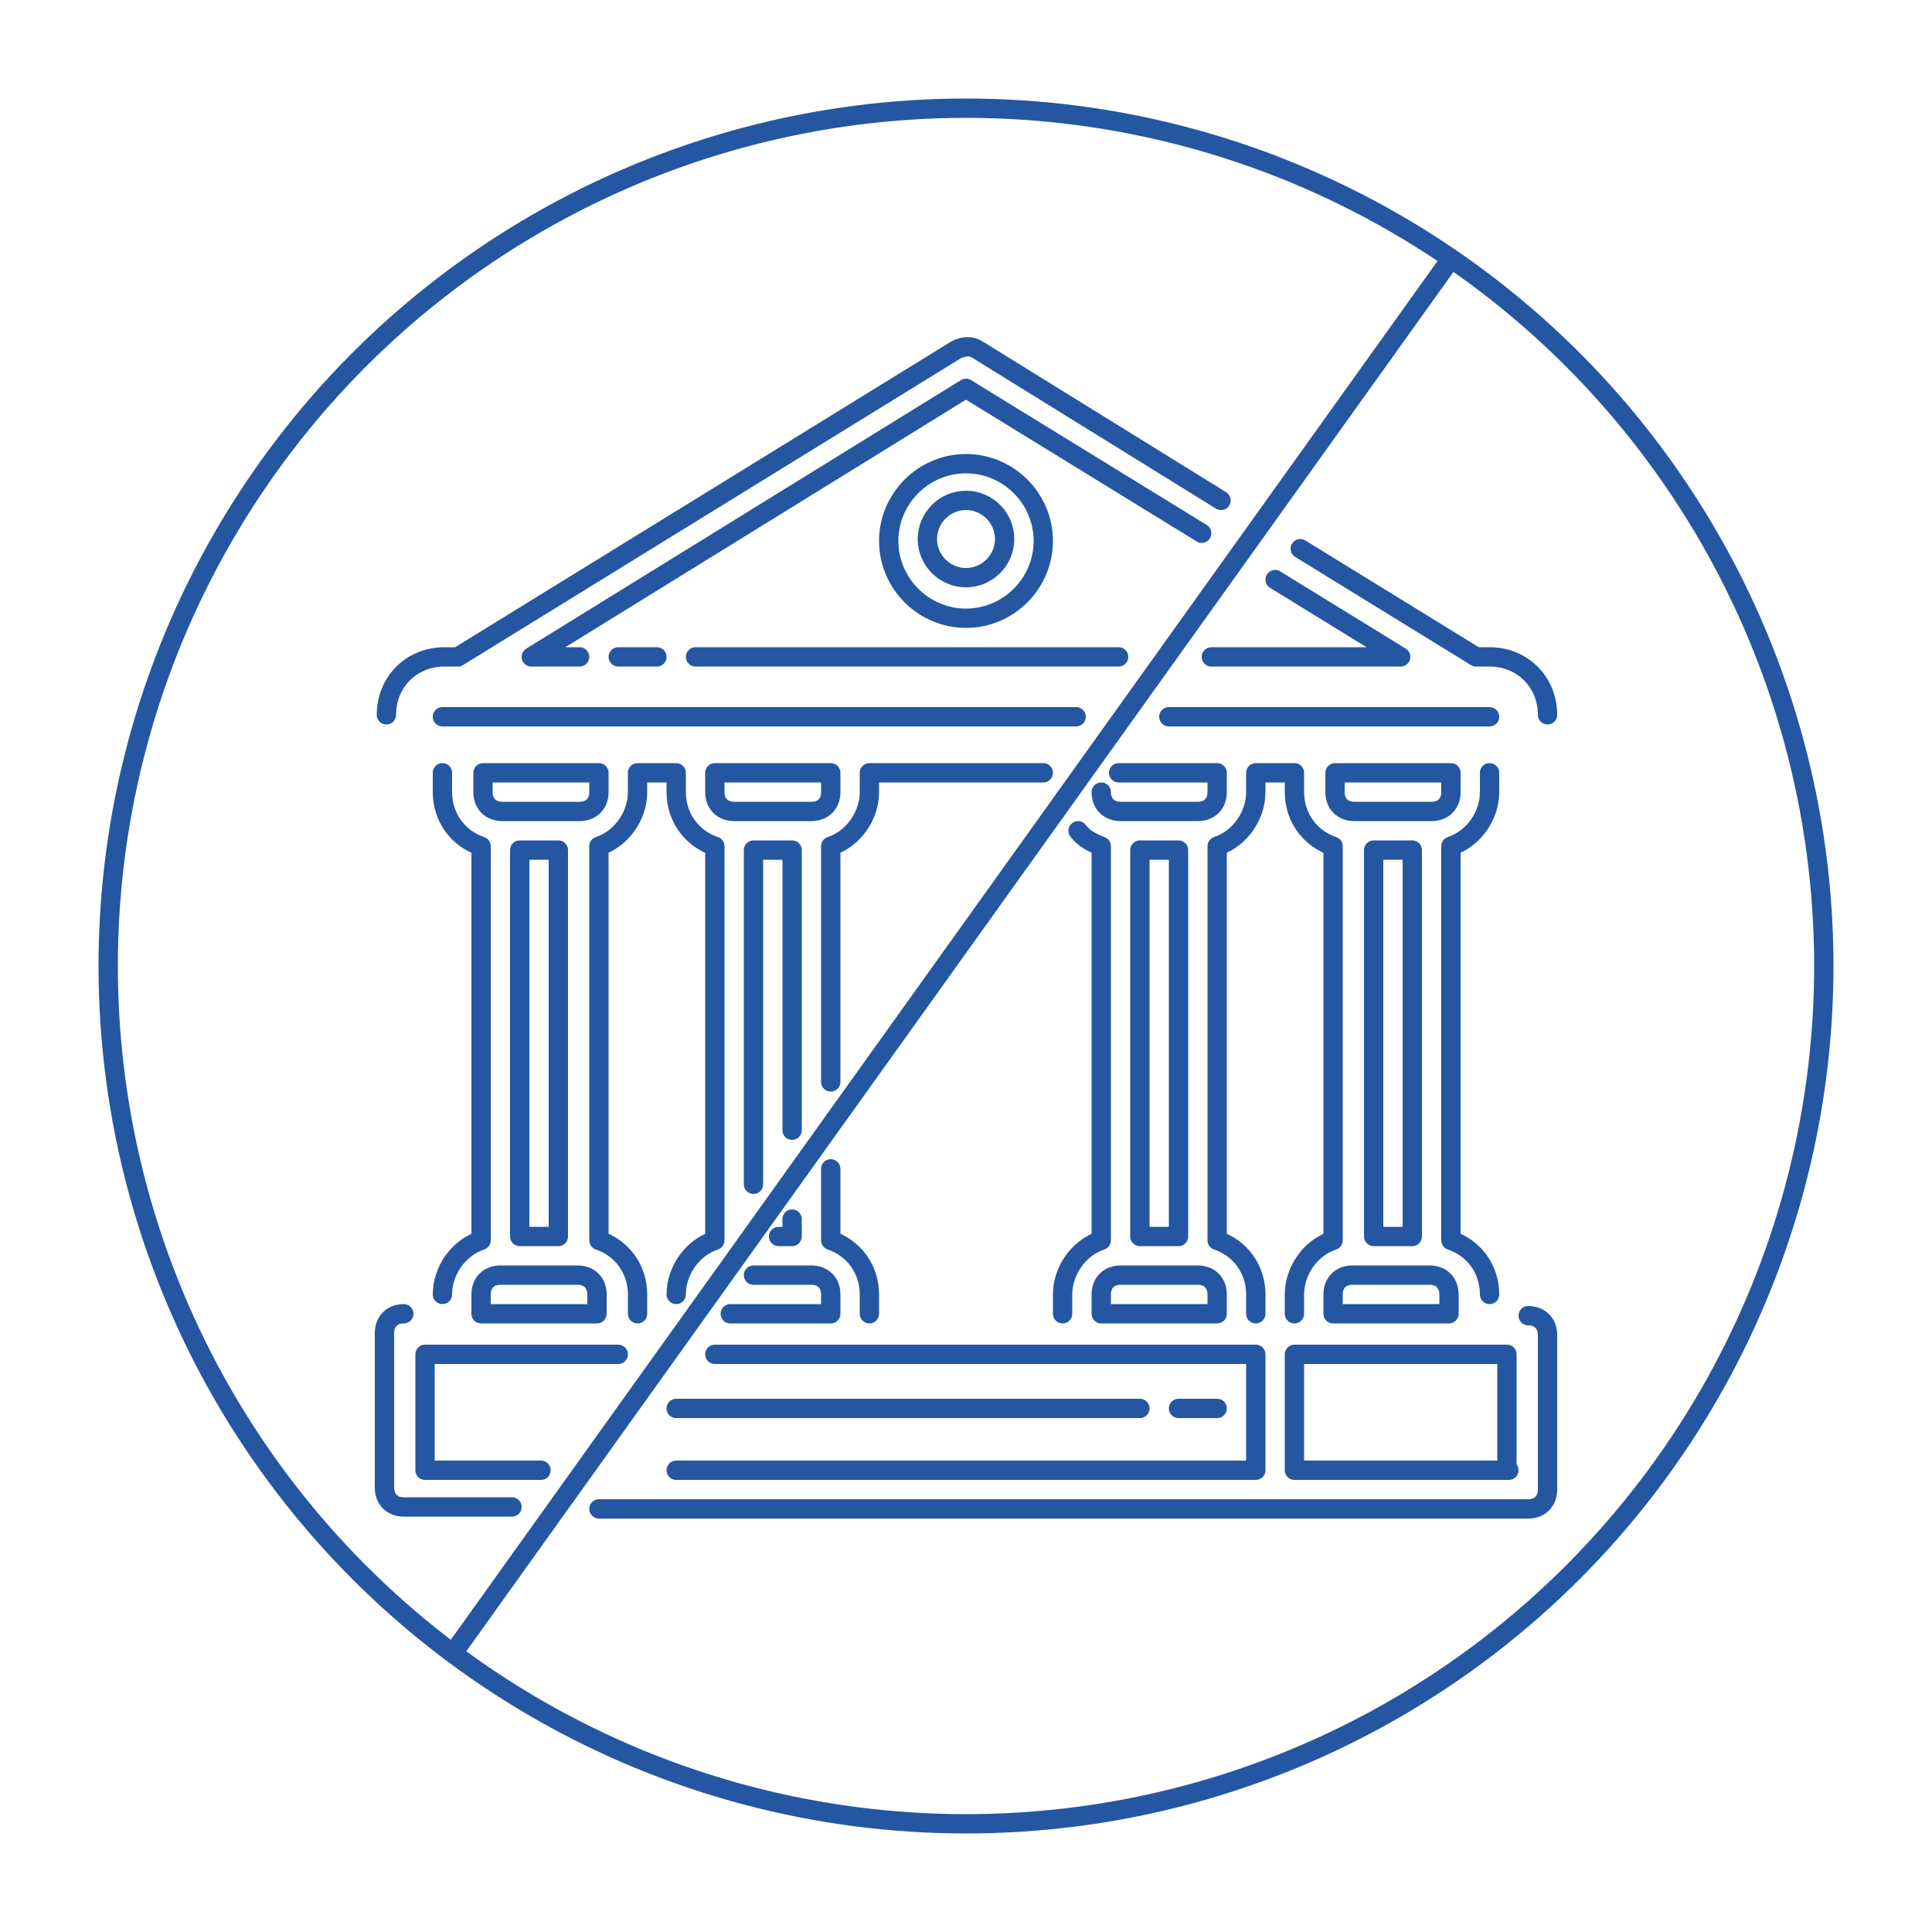 <?xml version="1.0" encoding="utf-8"?>
<!-- Generator: Adobe Illustrator 24.3.0, SVG Export Plug-In . SVG Version: 6.00 Build 0)  -->
<svg version="1.1" id="Layer_1" xmlns="http://www.w3.org/2000/svg" xmlns:xlink="http://www.w3.org/1999/xlink" x="0px" y="0px"
	 viewBox="0 0 100 100" style="enable-background:new 0 0 100 100;" xml:space="preserve">
<style type="text/css">
	.st0{display:none;}
	.st1{display:inline;fill:none;stroke:#2556A2;stroke-linecap:round;stroke-linejoin:round;stroke-miterlimit:10;}
	.st2{fill:none;stroke:#2556A2;stroke-linecap:round;stroke-linejoin:round;stroke-miterlimit:10;}
</style>
<g id="creative" class="st0">
	<path class="st1" d="M36,23.2c-2.7,1-4.7,3.6-4.7,6.7c0,1.2,0.3,2.3,0.8,3.3c-2.1,0.8-3.7,2.9-3.7,5.3c0,2.4,1.5,4.5,3.7,5.3
		c-0.5,1-0.8,2.1-0.8,3.3c0,3.1,1.9,5.7,4.7,6.7c-0.2,0.6-0.4,1.2-0.4,1.9c0,3.2,2.6,5.7,5.7,5.7c0.7,0,1.4-0.1,2-0.4
		c0.9,1.9,2.9,3.3,5.1,3.3c3.2,0,5.7-2.6,5.7-5.7V18.5c0-3.2-2.6-5.7-5.7-5.7c-2.3,0-4.2,1.3-5.1,3.3c-0.6-0.2-1.3-0.4-2-0.4
		c-3.2,0-5.7,2.6-5.7,5.7C35.7,22,35.8,22.6,36,23.2L36,23.2z M41.4,18.5c1.6,0,2.9,1.3,2.9,2.9h2.9c0-1.4-0.5-2.6-1.3-3.6
		c0.3-1.2,1.4-2.1,2.8-2.1c1.6,0,2.9,1.3,2.9,2.9v40.1c0,1.6-1.3,2.9-2.9,2.9c-1.3,0-2.4-0.9-2.8-2.1c0.8-1,1.3-2.2,1.3-3.6h-2.9
		c0,1.6-1.3,2.9-2.9,2.9s-2.9-1.3-2.9-2.9s1.3-2.9,2.9-2.9V50c-1.4,0-2.7,0.5-3.7,1.4c-2-0.4-3.5-2.1-3.5-4.2c0-2.4,1.9-4.3,4.3-4.3
		c2.4,0,4.3,1.9,4.3,4.3h2.9c0-4-3.2-7.2-7.2-7.2c-1.6,0-3.1,0.6-4.3,1.5v0c-1.6,0-2.9-1.3-2.9-2.9c0-1.6,1.3-2.9,2.9-2.9v0
		c1.2,0.9,2.7,1.5,4.3,1.5c4,0,7.2-3.2,7.2-7.2h-2.9c0,2.4-1.9,4.3-4.3,4.3c-2.4,0-4.3-1.9-4.3-4.3c0-2.1,1.5-3.8,3.5-4.2
		c1,0.8,2.3,1.4,3.7,1.4v-2.9c-1.6,0-2.9-1.3-2.9-2.9C38.5,19.7,39.8,18.5,41.4,18.5L41.4,18.5z M41.4,18.5"/>
	<path class="st1" d="M70.1,15.6c-0.7,0-1.4,0.1-2,0.4c-0.9-1.9-2.9-3.3-5.1-3.3c-3.2,0-5.7,2.6-5.7,5.7v40.1c0,3.2,2.6,5.7,5.7,5.7
		c2.3,0,4.2-1.3,5.1-3.3c0.6,0.2,1.3,0.4,2,0.4c3.2,0,5.7-2.6,5.7-5.7c0-0.7-0.1-1.3-0.4-1.9c2.7-1,4.7-3.6,4.7-6.7
		c0-1.2-0.3-2.3-0.8-3.3C81.4,43,83,41,83,38.5c0-2.4-1.5-4.5-3.7-5.3c0.5-1,0.8-2.1,0.8-3.3c0-3.1-1.9-5.7-4.7-6.7
		c0.2-0.6,0.4-1.2,0.4-1.9C75.8,18.2,73.2,15.6,70.1,15.6L70.1,15.6z M77.2,29.9c0,2.4-1.9,4.3-4.3,4.3c-2.4,0-4.3-1.9-4.3-4.3h-2.9
		c0,4,3.2,7.2,7.2,7.2c1.6,0,3.1-0.6,4.3-1.5v0c1.6,0,2.9,1.3,2.9,2.9c0,1.6-1.3,2.9-2.9,2.9v0C76,40.5,74.6,40,72.9,40
		c-4,0-7.2,3.2-7.2,7.2h2.9c0-2.4,1.9-4.3,4.3-4.3c2.4,0,4.3,1.9,4.3,4.3c0,2.1-1.5,3.8-3.5,4.2c-1-0.8-2.3-1.4-3.7-1.4v2.9
		c1.6,0,2.9,1.3,2.9,2.9s-1.3,2.9-2.9,2.9c-1.6,0-2.9-1.3-2.9-2.9h-2.9c0,1.4,0.5,2.6,1.3,3.6c-0.3,1.2-1.4,2.1-2.8,2.1
		c-1.6,0-2.9-1.3-2.9-2.9V18.5c0-1.6,1.3-2.9,2.9-2.9c1.3,0,2.4,0.9,2.8,2.1c-0.8,1-1.3,2.2-1.3,3.6h2.9c0-1.6,1.3-2.9,2.9-2.9
		c1.6,0,2.9,1.3,2.9,2.9c0,1.6-1.3,2.9-2.9,2.9v2.9c1.4,0,2.7-0.5,3.7-1.4C75.7,26.1,77.2,27.8,77.2,29.9L77.2,29.9z M77.2,29.9"/>
	<path class="st1" d="M22.8,37.5C22.4,48.9,27.9,59.6,37.4,66c2.1,1.4,3.8,3.3,5,5.6h-3.9v2.9h5c0.3,0.9,0.5,1.9,0.6,2.9h-2.8v2.9
		h2.9v4.3c0,0.8,0.6,1.4,1.4,1.4h1.4c0,4.7,3.9,8.6,8.6,8.6c4.7,0,8.6-3.9,8.6-8.6h1.4c0.8,0,1.4-0.6,1.4-1.4v-4.3h2.9v-2.9h-2.8
		c0.1-1,0.3-1.9,0.6-2.9h5.1v-2.9H69c1.2-2.2,2.8-4.1,4.9-5.5c9.3-6.1,14.8-16.4,14.8-27.5c0-9.1-3.8-17.8-10.4-24l0,0
		C71.6,8.2,62.8,5,53.6,5.6 M55.7,91.6c-3.2,0-5.7-2.6-5.7-5.7h11.5C61.5,89,58.9,91.6,55.7,91.6L55.7,91.6z M64.3,83H47.1v-2.9
		h17.2V83z M64.4,77.2H47c-0.1-1-0.3-1.9-0.5-2.9h18.4C64.7,75.3,64.5,76.3,64.4,77.2L64.4,77.2z M64.4,77.2"/>
	<path class="st1" d="M21.3,15.6c3.2,0,5.7,2.6,5.7,5.7c0,0.8,0.6,1.4,1.4,1.4c0.8,0,1.4-0.6,1.4-1.4c0-3.2,2.6-5.7,5.7-5.7
		c0.8,0,1.4-0.6,1.4-1.4c0-0.8-0.6-1.4-1.4-1.4c-3.2,0-5.7-2.6-5.7-5.7c0-0.8-0.6-1.4-1.4-1.4c-0.8,0-1.4,0.6-1.4,1.4
		c0,3.2-2.6,5.7-5.7,5.7c-0.8,0-1.4,0.6-1.4,1.4C19.9,15,20.5,15.6,21.3,15.6L21.3,15.6z M28.5,11.7c0.6,1,1.5,1.8,2.4,2.4
		c-1,0.6-1.8,1.5-2.4,2.4c-0.6-1-1.5-1.8-2.4-2.4C27,13.5,27.9,12.7,28.5,11.7L28.5,11.7z M28.5,11.7"/>
	<path class="st1" d="M27.1,29.9c0.8,0,1.4-0.6,1.4-1.4c0-0.8-0.6-1.4-1.4-1.4c-3.2,0-5.7-2.6-5.7-5.7c0-0.8-0.6-1.4-1.4-1.4
		c-0.8,0-1.4,0.6-1.4,1.4c0,3.2-2.6,5.7-5.7,5.7c-0.8,0-1.4,0.6-1.4,1.4c0,0.8,0.6,1.4,1.4,1.4c3.2,0,5.7,2.6,5.7,5.7
		c0,0.8,0.6,1.4,1.4,1.4c0.8,0,1.4-0.6,1.4-1.4C21.3,32.5,23.9,29.9,27.1,29.9L27.1,29.9z M19.9,30.9c-0.6-1-1.5-1.8-2.4-2.4
		c1-0.6,1.8-1.5,2.4-2.4c0.6,1,1.5,1.8,2.4,2.4C21.4,29.1,20.5,30,19.9,30.9L19.9,30.9z M19.9,30.9"/>
</g>
<g id="discussion" class="st0">
	<path class="st1" d="M10.3,58.8c0.3,0.8,0.7,1.5,1.3,2.1c1,1,2.5,1.7,4,1.7c1.6,0,3-0.6,4-1.7c1-1,1.7-2.5,1.7-4v-3.2
		c-1.2,0.1-2.3-0.2-3.1-0.5c-0.1,0.4-0.2,0.7-0.3,1.1c-0.4,1.3-1.1,2.5-2.2,3.4c-1.1,0.9-2.6,1.4-4.5,1.3
		C11,58.9,10.6,58.9,10.3,58.8L10.3,58.8z M44,50.3h11.5v-3.6h-8.8c-0.7,0-1.4,0.3-1.9,0.8c-0.5,0.5-0.8,1.1-0.8,1.9V50.3z
		 M55.5,52.9H44v4c0,1.6,0.6,3,1.7,4c1,1,2.5,1.7,4,1.7c1.6,0,3-0.6,4-1.7c1-1,1.7-2.5,1.7-4V52.9z M8.1,81.7v7.5h15.1V77.8L18.8,72
		c-0.4-0.6-0.3-1.4,0.3-1.8c0.6-0.4,1.4-0.3,1.8,0.3l4.5,6c0.4,0.5,0.8,1.1,1.2,1.7c0.2,0.3,0.5,0.5,0.8,0.7
		c0.4,0.2,0.7,0.3,1.1,0.3h10.8c0.7,0,1.3-0.3,1.7-0.7c0.4-0.4,0.7-1,0.7-1.7c0-0.7-0.3-1.3-0.7-1.7c-0.4-0.4-1-0.7-1.7-0.7h-9
		c-0.4,0-0.8-0.2-1-0.5l-7-9.3c-0.4-0.5-1-0.9-1.7-0.9c-1.4,1.1-3.1,1.7-5,1.7c-1.8,0-3.5-0.6-4.9-1.6c-0.7,0.2-1.3,0.6-1.8,1.1
		c-0.5,0.6-0.9,1.4-0.9,2.3v8.8 M94.5,81.7v8.8c0,0.7-0.6,1.3-1.3,1.3c-28.8,0-57.6,0-86.4,0c-0.7,0-1.3-0.6-1.3-1.3v-8.8
		 M91.9,75.8V67c0-0.9-0.3-1.7-0.8-2.3c-0.5-0.5-1.1-1-1.8-1.1c-1.4,1-3.1,1.6-4.9,1.6c-1.9,0-3.6-0.6-5-1.7c-0.3,0-0.5,0.1-0.8,0.2
		c-0.3,0.2-0.6,0.4-0.9,0.7l-7,9.3c-0.2,0.3-0.6,0.5-1,0.5h-9c-0.7,0-1.3,0.3-1.7,0.7c-0.4,0.4-0.7,1-0.7,1.7c0,0.7,0.3,1.3,0.7,1.7
		c0.4,0.4,1,0.7,1.7,0.7h10.7c0.4,0,0.8,0,1.2-0.3c0.8-0.4,1.5-1.5,2-2.2l4.6-6.1c0.4-0.6,1.2-0.7,1.8-0.3c0.6,0.4,0.7,1.3,0.3,1.8
		l-4.4,5.8v11.4h15.1v-7.5 M89.7,58.8c-0.4,0.1-0.7,0.1-1.1,0.1c-1.9,0.1-3.4-0.4-4.5-1.3c-1.1-0.9-1.8-2.1-2.2-3.4
		c-0.1-0.3-0.2-0.7-0.3-1.1c-0.8,0.3-1.9,0.6-3.1,0.5v3.2c0,1.6,0.6,3,1.7,4c1,1,2.5,1.7,4,1.7c1.6,0,3-0.6,4-1.7
		C89,60.3,89.4,59.6,89.7,58.8L89.7,58.8z M78.6,51c1.7,0.2,3-0.8,3.2-1c0.3-0.2,0.5-0.3,0.8-0.4c0.7,0,1.3,0.5,1.4,1.2
		c0,0.8,0.2,1.7,0.4,2.5c0.3,0.9,0.7,1.6,1.3,2.2c0.6,0.5,1.5,0.8,2.7,0.7c0.5,0,1-0.1,1.6-0.2v-6.8c0-0.7-0.3-1.4-0.8-1.9
		c-0.5-0.5-1.1-0.8-1.9-0.8h-6.2c-0.7,0-1.4,0.3-1.9,0.8c-0.5,0.5-0.8,1.1-0.8,1.9V51z M21.4,51v-1.7c0-0.7-0.3-1.4-0.8-1.9
		c-0.5-0.5-1.1-0.8-1.9-0.8h-6.2c-0.7,0-1.4,0.3-1.9,0.8c-0.5,0.5-0.8,1.1-0.8,1.9v6.8c0.6,0.1,1.1,0.2,1.6,0.2
		c1.2,0.1,2.1-0.2,2.7-0.7c0.6-0.5,1.1-1.3,1.3-2.2c0.2-0.8,0.4-1.6,0.4-2.5c0-0.7,0.6-1.3,1.4-1.2c0.3,0,0.6,0.1,0.8,0.4
		C18.3,50.2,19.6,51.3,21.4,51L21.4,51z M43.5,62.3c-1.4,0.5-2.6,1.2-3.4,2c-0.7,0.7-1.2,1.4-1.2,2.1v5.3h0.5c1.4,0,2.6,0.6,3.5,1.5
		c0.9,0.9,1.5,2.2,1.5,3.5c0,0.9-0.2,1.7-0.6,2.4h12.5c-0.4-0.7-0.6-1.5-0.6-2.4c0-1.4,0.6-2.6,1.5-3.5c0.9-0.9,2.2-1.5,3.5-1.5h0.5
		v-5.3c0-0.7-0.5-1.5-1.3-2.1c-0.9-0.8-2.2-1.5-3.7-2c-0.2,0.2-0.3,0.4-0.5,0.6c-1.5,1.5-3.6,2.4-5.9,2.4c-2.3,0-4.4-0.9-5.9-2.4
		C43.7,62.6,43.6,62.4,43.5,62.3L43.5,62.3z M16.4,15.3c-0.7,0-1.3-0.6-1.3-1.3c0-0.7,0.6-1.3,1.3-1.3h24.1c0.7,0,1.3,0.6,1.3,1.3
		c0,0.7-0.6,1.3-1.3,1.3H16.4z M16.4,29c-0.7,0-1.3-0.6-1.3-1.3c0-0.7,0.6-1.3,1.3-1.3h12.1c0.7,0,1.3,0.6,1.3,1.3
		c0,0.7-0.6,1.3-1.3,1.3H16.4z M16.4,22.1c-0.7,0-1.3-0.6-1.3-1.3c0-0.7,0.6-1.3,1.3-1.3h24.1c0.7,0,1.3,0.6,1.3,1.3
		c0,0.7-0.6,1.3-1.3,1.3H16.4z M58.8,38.4h7.7c0.4,0,0.7,0.1,0.9,0.4l4.1,4.1v-3.1c0-0.7,0.6-1.3,1.3-1.3c1,0,1.9-0.4,2.6-1.1
		c0.7-0.7,1.1-1.6,1.1-2.6V22.2c0-1-0.4-1.9-1.1-2.6s-1.6-1.1-2.6-1.1H50.6v9.6c0,2.2-0.9,4.2-2.3,5.6c-1.4,1.4-3.4,2.3-5.6,2.3
		h-0.9v0c0.2,0.5,0.5,1,0.8,1.3c0.7,0.7,1.6,1.1,2.6,1.1h7.7 M20.4,33.4h22.3c1.5,0,2.8-0.6,3.7-1.6c1-1,1.6-2.3,1.6-3.7V13.5
		c0-1.5-0.6-2.8-1.6-3.7c-1-1-2.3-1.6-3.7-1.6H14.1c-1.5,0-2.8,0.6-3.7,1.6c-1,1-1.6,2.3-1.6,3.7v14.6c0,1.5,0.6,2.8,1.6,3.7
		c1,1,2.3,1.6,3.7,1.6c0.7,0,1.3,0.6,1.3,1.3v3.1l4.1-4.1C19.8,33.6,20.1,33.4,20.4,33.4L20.4,33.4z M74.2,81.6H25.8v7.6h48.4V81.6z
		 M74.2,81.6"/>
</g>
<g id="politics">
	<g>
		<path class="st2" d="M22.9,40v1c0,1.3,0.8,2.4,2,2.8v20.4c-1.2,0.4-2,1.6-2,2.8 M63.2,25.9l-12.6-7.8c-0.3-0.2-0.7-0.2-1.1,0
			L23.7,34h-0.7c-1.7,0-3,1.3-3,3 M80.1,37c0-1.7-1.3-3-3-3h-0.7l-9.1-5.6 M77.1,67c0-1.3-0.8-2.4-2-2.8V43.8c1.2-0.4,2-1.6,2-2.8
			v-1 M31,78.1h48.1c0.6,0,1-0.4,1-1v-8c0-0.6-0.4-1-1-1 M20.9,68c-0.6,0-1,0.4-1,1v8c0,0.6,0.4,1,1,1h5.6 M71.1,64V44h2v20H71.1z
			 M75.1,41c0,0.6-0.4,1-1,1h-4c-0.6,0-1-0.4-1-1v-1h6V41z M55.7,37.1H22.9 M77.1,37.1H60.5 M57.9,34H36 M66,30l6.5,4h-9.8 M30,34
			h-2.5L50,20.1l12.2,7.5 M55.8,43c0.3,0.4,0.7,0.6,1.2,0.8v20.4c-1.2,0.4-2,1.6-2,2.8v1 M43,56V43.8c1.2-0.4,2-1.6,2-2.8v-1h9
			 M45,68v-1c0-1.3-0.8-2.4-2-2.8v-3.7 M59,64V44h2v20H59z M41,63.1V64h-0.7 M39,61.3V44h2v14.5 M43,41c0,0.6-0.4,1-1,1h-4
			c-0.6,0-1-0.4-1-1v-1h6V41z M39,66h3c0.6,0,1,0.4,1,1v1h-5.2 M37,70.1H65v6H35 M59,72.9H35 M57,68v-1c0-0.6,0.4-1,1-1h4
			c0.6,0,1,0.4,1,1v1H57z M57.9,40H63v1c0,0.6-0.4,1-1,1h-4c-0.6,0-1-0.4-1-1 M31,40v1c0,0.6-0.4,1-1,1h-4c-0.6,0-1-0.4-1-1v-1H31z
			 M28.9,44v20h-2V44H28.9z M24.9,67c0-0.6,0.4-1,1-1h4c0.6,0,1,0.4,1,1v1h-6V67z M28,76.1h-6v-6h10 M33,68v-1c0-1.3-0.8-2.4-2-2.8
			V43.8c1.2-0.4,2-1.6,2-2.8v-1h2v1c0,1.3,0.8,2.4,2,2.8v20.4c-1.2,0.4-2,1.6-2,2.8 M65,68v-1c0-1.3-0.8-2.4-2-2.8V43.8
			c1.2-0.4,2-1.6,2-2.8v-1h2v1c0,1.3,0.8,2.4,2,2.8v20.4c-1.2,0.4-2,1.6-2,2.8v1 M78.1,76.1H67v-6h11V76.1z M69,68v-1
			c0-0.6,0.4-1,1-1h4c0.6,0,1,0.4,1,1v1H69z"/>
		<line class="st2" x1="61" y1="72.9" x2="63" y2="72.9"/>
		<line class="st2" x1="32" y1="34" x2="34" y2="34"/>
		<path class="st2" d="M50,32c2.2,0,4-1.8,4-4s-1.8-4-4-4s-4,1.8-4,4S47.8,32,50,32z M50,25.9c1.1,0,2,0.9,2,2s-0.9,2-2,2
			c-1.1,0-2-0.9-2-2S48.9,25.9,50,25.9z"/>
	</g>
	<circle class="st2" cx="50" cy="50" r="44.4"/>
	<line class="st2" x1="75.1" y1="13.4" x2="23.5" y2="85.5"/>
</g>
</svg>
